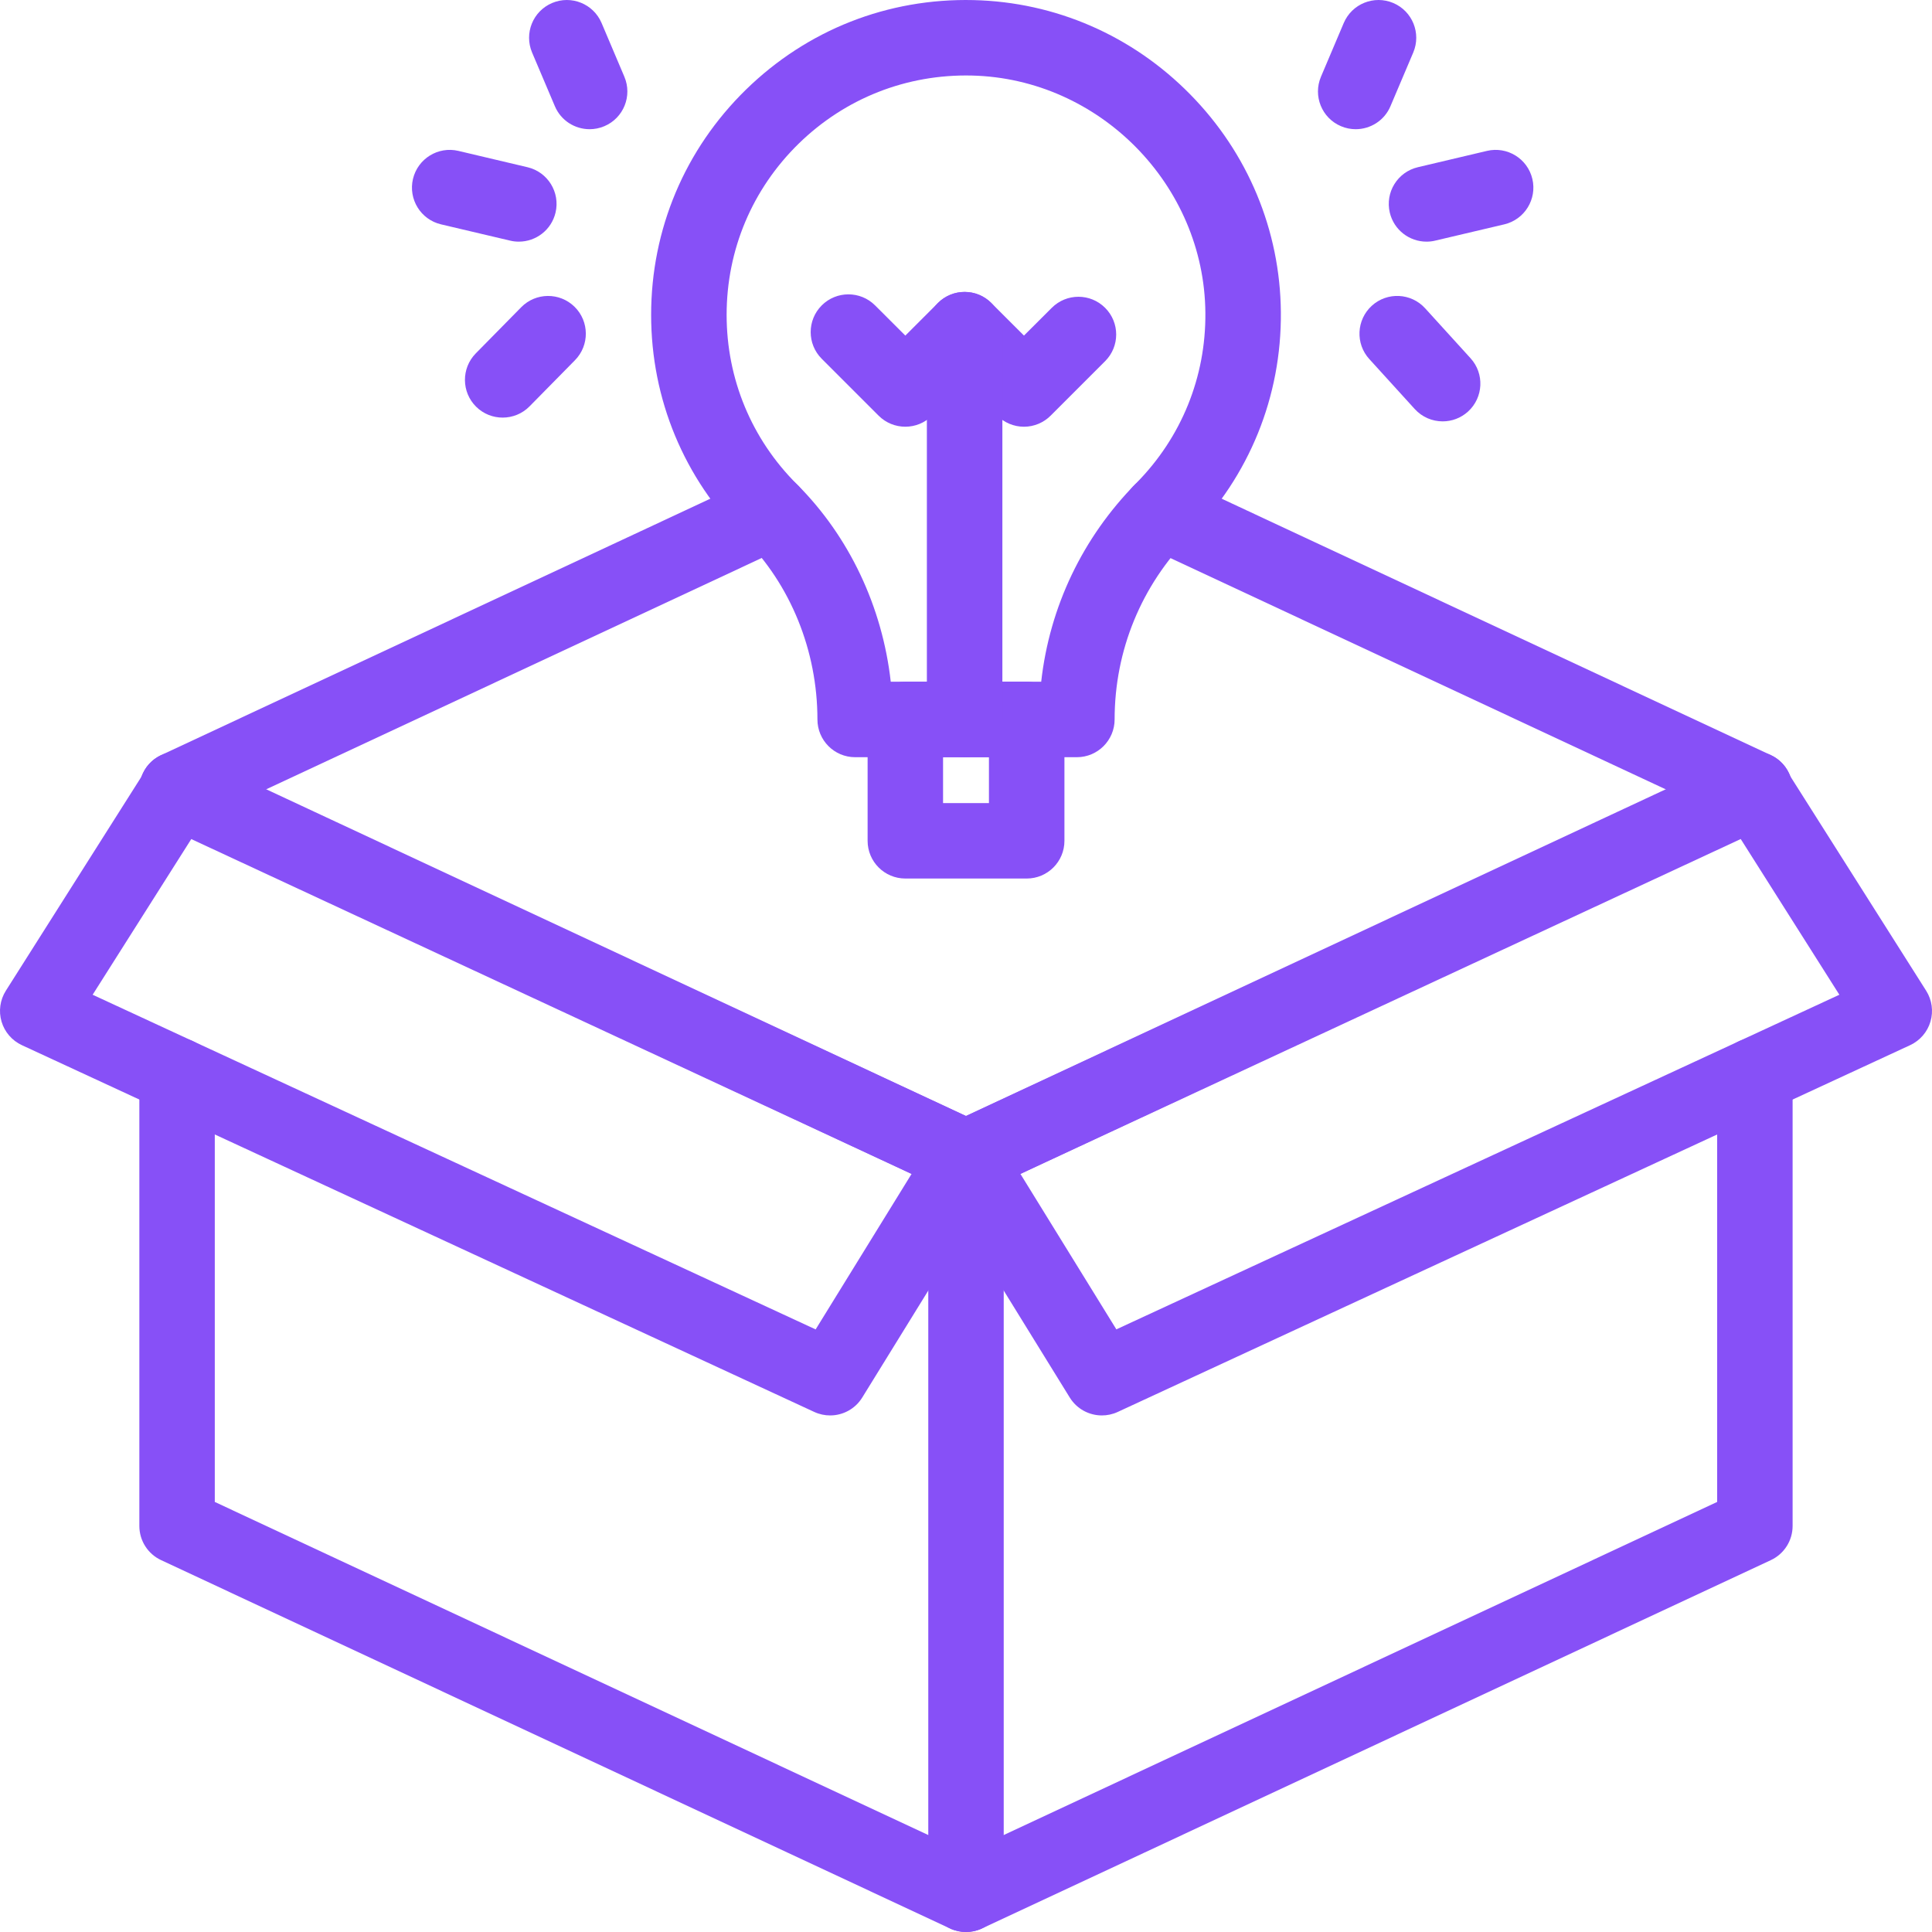<svg width="40" height="40" viewBox="0 0 40 40" fill="none" xmlns="http://www.w3.org/2000/svg">
<g clip-path="url(#clip0_570_36)">
<g clip-path="url(#clip1_570_36)">
<path d="M36.333 17.155C36.138 17.155 35.96 17.084 35.823 16.966L23.703 11.307C23.312 11.125 23.143 10.66 23.326 10.269C23.508 9.878 23.973 9.709 24.364 9.891L36.663 15.634C36.938 15.762 37.114 16.038 37.114 16.342V16.374C37.114 16.805 36.764 17.155 36.333 17.155Z" fill="#8750F7"/>
<path d="M3.666 17.155C3.235 17.155 2.885 16.805 2.885 16.374V16.342C2.885 16.038 3.061 15.762 3.336 15.634L15.636 9.891C16.026 9.708 16.491 9.877 16.674 10.268C16.856 10.659 16.687 11.124 16.296 11.307L4.175 16.966C4.039 17.084 3.861 17.155 3.666 17.155Z" fill="#8750F7"/>
<path d="M20 40C19.887 40 19.774 39.976 19.669 39.927L3.336 32.301C3.061 32.173 2.885 31.897 2.885 31.593V22.265C2.885 21.834 3.235 21.484 3.666 21.484C4.098 21.484 4.447 21.834 4.447 22.265V31.096L20 38.357L35.552 31.096V22.265C35.552 21.834 35.902 21.484 36.333 21.484C36.764 21.484 37.114 21.834 37.114 22.265V31.593C37.114 31.897 36.938 32.173 36.663 32.301L20.33 39.927C20.225 39.976 20.112 40 20 40Z" fill="#8750F7"/>
<path d="M19.999 24.748C19.887 24.748 19.774 24.724 19.669 24.675L3.336 17.049C2.945 16.867 2.776 16.402 2.958 16.011C3.141 15.62 3.606 15.451 3.997 15.634L19.999 23.105L36.002 15.634C36.393 15.451 36.858 15.62 37.04 16.011C37.223 16.402 37.054 16.867 36.663 17.049L20.33 24.675C20.225 24.724 20.112 24.748 19.999 24.748Z" fill="#8750F7"/>
<path d="M20 40C19.569 40 19.219 39.65 19.219 39.219V23.967C19.219 23.536 19.569 23.186 20 23.186C20.431 23.186 20.781 23.536 20.781 23.967V39.219C20.781 39.65 20.431 40 20 40Z" fill="#8750F7"/>
<path d="M17.187 29.305C17.077 29.305 16.965 29.282 16.859 29.233L0.453 21.639C0.249 21.544 0.095 21.366 0.032 21.151C-0.032 20.935 0.001 20.702 0.121 20.512L3.007 15.956C3.217 15.624 3.64 15.5 3.996 15.665L20.329 23.259C20.532 23.353 20.684 23.529 20.748 23.743C20.812 23.957 20.782 24.188 20.665 24.378L17.852 28.934C17.706 29.171 17.451 29.305 17.187 29.305ZM1.918 20.595L16.887 27.524L18.873 24.305L3.96 17.372L1.918 20.595Z" fill="#8750F7"/>
<path d="M22.813 29.305C22.549 29.305 22.294 29.171 22.148 28.934L19.335 24.378C19.218 24.188 19.188 23.957 19.252 23.743C19.316 23.529 19.468 23.353 19.671 23.259L36.004 15.665C36.36 15.5 36.783 15.624 36.993 15.956L39.879 20.512C39.999 20.702 40.032 20.935 39.968 21.151C39.905 21.366 39.751 21.544 39.547 21.639L23.141 29.233C23.035 29.282 22.923 29.305 22.813 29.305ZM21.127 24.305L23.113 27.523L38.082 20.595L36.04 17.371L21.127 24.305Z" fill="#8750F7"/>
<path d="M22.296 15.677H17.705C17.273 15.677 16.924 15.327 16.924 14.895C16.924 13.472 16.367 12.102 15.398 11.135C14.162 9.903 13.481 8.264 13.481 6.519C13.481 4.749 14.179 3.092 15.445 1.855C16.712 0.618 18.381 -0.04 20.157 0.002C21.849 0.042 23.441 0.734 24.639 1.951C25.837 3.167 26.504 4.769 26.519 6.462C26.534 8.21 25.865 9.858 24.637 11.1C23.631 12.118 23.077 13.466 23.077 14.895C23.077 15.326 22.727 15.677 22.296 15.677ZM18.442 14.114H21.557C21.73 12.565 22.414 11.127 23.526 10.002C24.46 9.057 24.968 7.805 24.956 6.475C24.934 3.829 22.764 1.626 20.12 1.564C18.772 1.533 17.5 2.033 16.537 2.973C15.574 3.914 15.044 5.173 15.044 6.519C15.044 7.846 15.561 9.092 16.501 10.028C17.582 11.107 18.268 12.564 18.442 14.114Z" fill="#8750F7"/>
<path d="M21.257 18.189H18.744C18.313 18.189 17.963 17.84 17.963 17.408V14.896C17.963 14.464 18.313 14.114 18.744 14.114H21.257C21.688 14.114 22.038 14.464 22.038 14.896V17.408C22.038 17.84 21.688 18.189 21.257 18.189ZM19.525 16.627H20.475V15.677H19.525V16.627Z" fill="#8750F7"/>
<path d="M21.2 8.835C20.993 8.835 20.794 8.752 20.647 8.606L19.972 7.93L19.296 8.606C18.991 8.911 18.496 8.911 18.191 8.606L17.013 7.428C16.708 7.123 16.708 6.628 17.013 6.323C17.318 6.018 17.813 6.018 18.118 6.323L18.744 6.948L19.419 6.273C19.724 5.968 20.219 5.968 20.524 6.273L21.2 6.948L21.776 6.373C22.081 6.068 22.575 6.068 22.88 6.373C23.186 6.678 23.186 7.173 22.88 7.478L21.752 8.606C21.606 8.752 21.407 8.835 21.2 8.835Z" fill="#8750F7"/>
<path d="M19.972 15.677C19.54 15.677 19.19 15.327 19.19 14.896V6.825C19.19 6.394 19.54 6.044 19.972 6.044C20.403 6.044 20.753 6.394 20.753 6.825V14.896C20.753 15.327 20.403 15.677 19.972 15.677Z" fill="#8750F7"/>
<path d="M29.534 5.003C29.18 5.003 28.859 4.761 28.774 4.401C28.675 3.981 28.935 3.561 29.355 3.462L30.786 3.124C31.206 3.025 31.627 3.285 31.726 3.705C31.825 4.125 31.564 4.546 31.145 4.645L29.714 4.982C29.654 4.997 29.593 5.003 29.534 5.003Z" fill="#8750F7"/>
<path d="M28.068 2.675C27.966 2.675 27.863 2.655 27.764 2.613C27.366 2.445 27.181 1.986 27.349 1.589L27.821 0.476C27.99 0.079 28.448 -0.106 28.846 0.062C29.243 0.231 29.428 0.689 29.26 1.087L28.788 2.199C28.662 2.497 28.372 2.675 28.068 2.675Z" fill="#8750F7"/>
<path d="M29.869 8.724C29.656 8.724 29.445 8.638 29.29 8.468L28.35 7.434C28.059 7.115 28.083 6.621 28.402 6.33C28.721 6.04 29.215 6.063 29.506 6.383L30.446 7.417C30.737 7.736 30.713 8.23 30.394 8.521C30.244 8.657 30.056 8.724 29.869 8.724Z" fill="#8750F7"/>
<path d="M10.742 5.003C10.683 5.003 10.623 4.997 10.562 4.982L9.131 4.645C8.711 4.546 8.451 4.125 8.55 3.705C8.65 3.285 9.07 3.025 9.49 3.124L10.921 3.462C11.341 3.561 11.601 3.981 11.502 4.401C11.417 4.761 11.097 5.003 10.742 5.003Z" fill="#8750F7"/>
<path d="M12.208 2.675C11.903 2.675 11.614 2.497 11.488 2.199L11.016 1.087C10.848 0.689 11.033 0.231 11.431 0.062C11.828 -0.106 12.286 0.079 12.455 0.476L12.927 1.589C13.095 1.986 12.91 2.445 12.512 2.613C12.413 2.655 12.309 2.675 12.208 2.675Z" fill="#8750F7"/>
<path d="M10.407 8.646C10.209 8.646 10.011 8.572 9.859 8.422C9.552 8.119 9.548 7.625 9.85 7.317L10.791 6.361C11.093 6.053 11.588 6.049 11.896 6.352C12.203 6.654 12.207 7.149 11.905 7.457L10.964 8.413C10.811 8.568 10.609 8.646 10.407 8.646Z" fill="#8750F7"/>
</g>
</g>
<defs>
<clipPath id="clip0_570_36">
<rect width="40" height="40" fill="white"/>
</clipPath>
<clipPath id="clip1_570_36">
<rect width="40" height="40" fill="white"/>
</clipPath>
</defs>
</svg>

